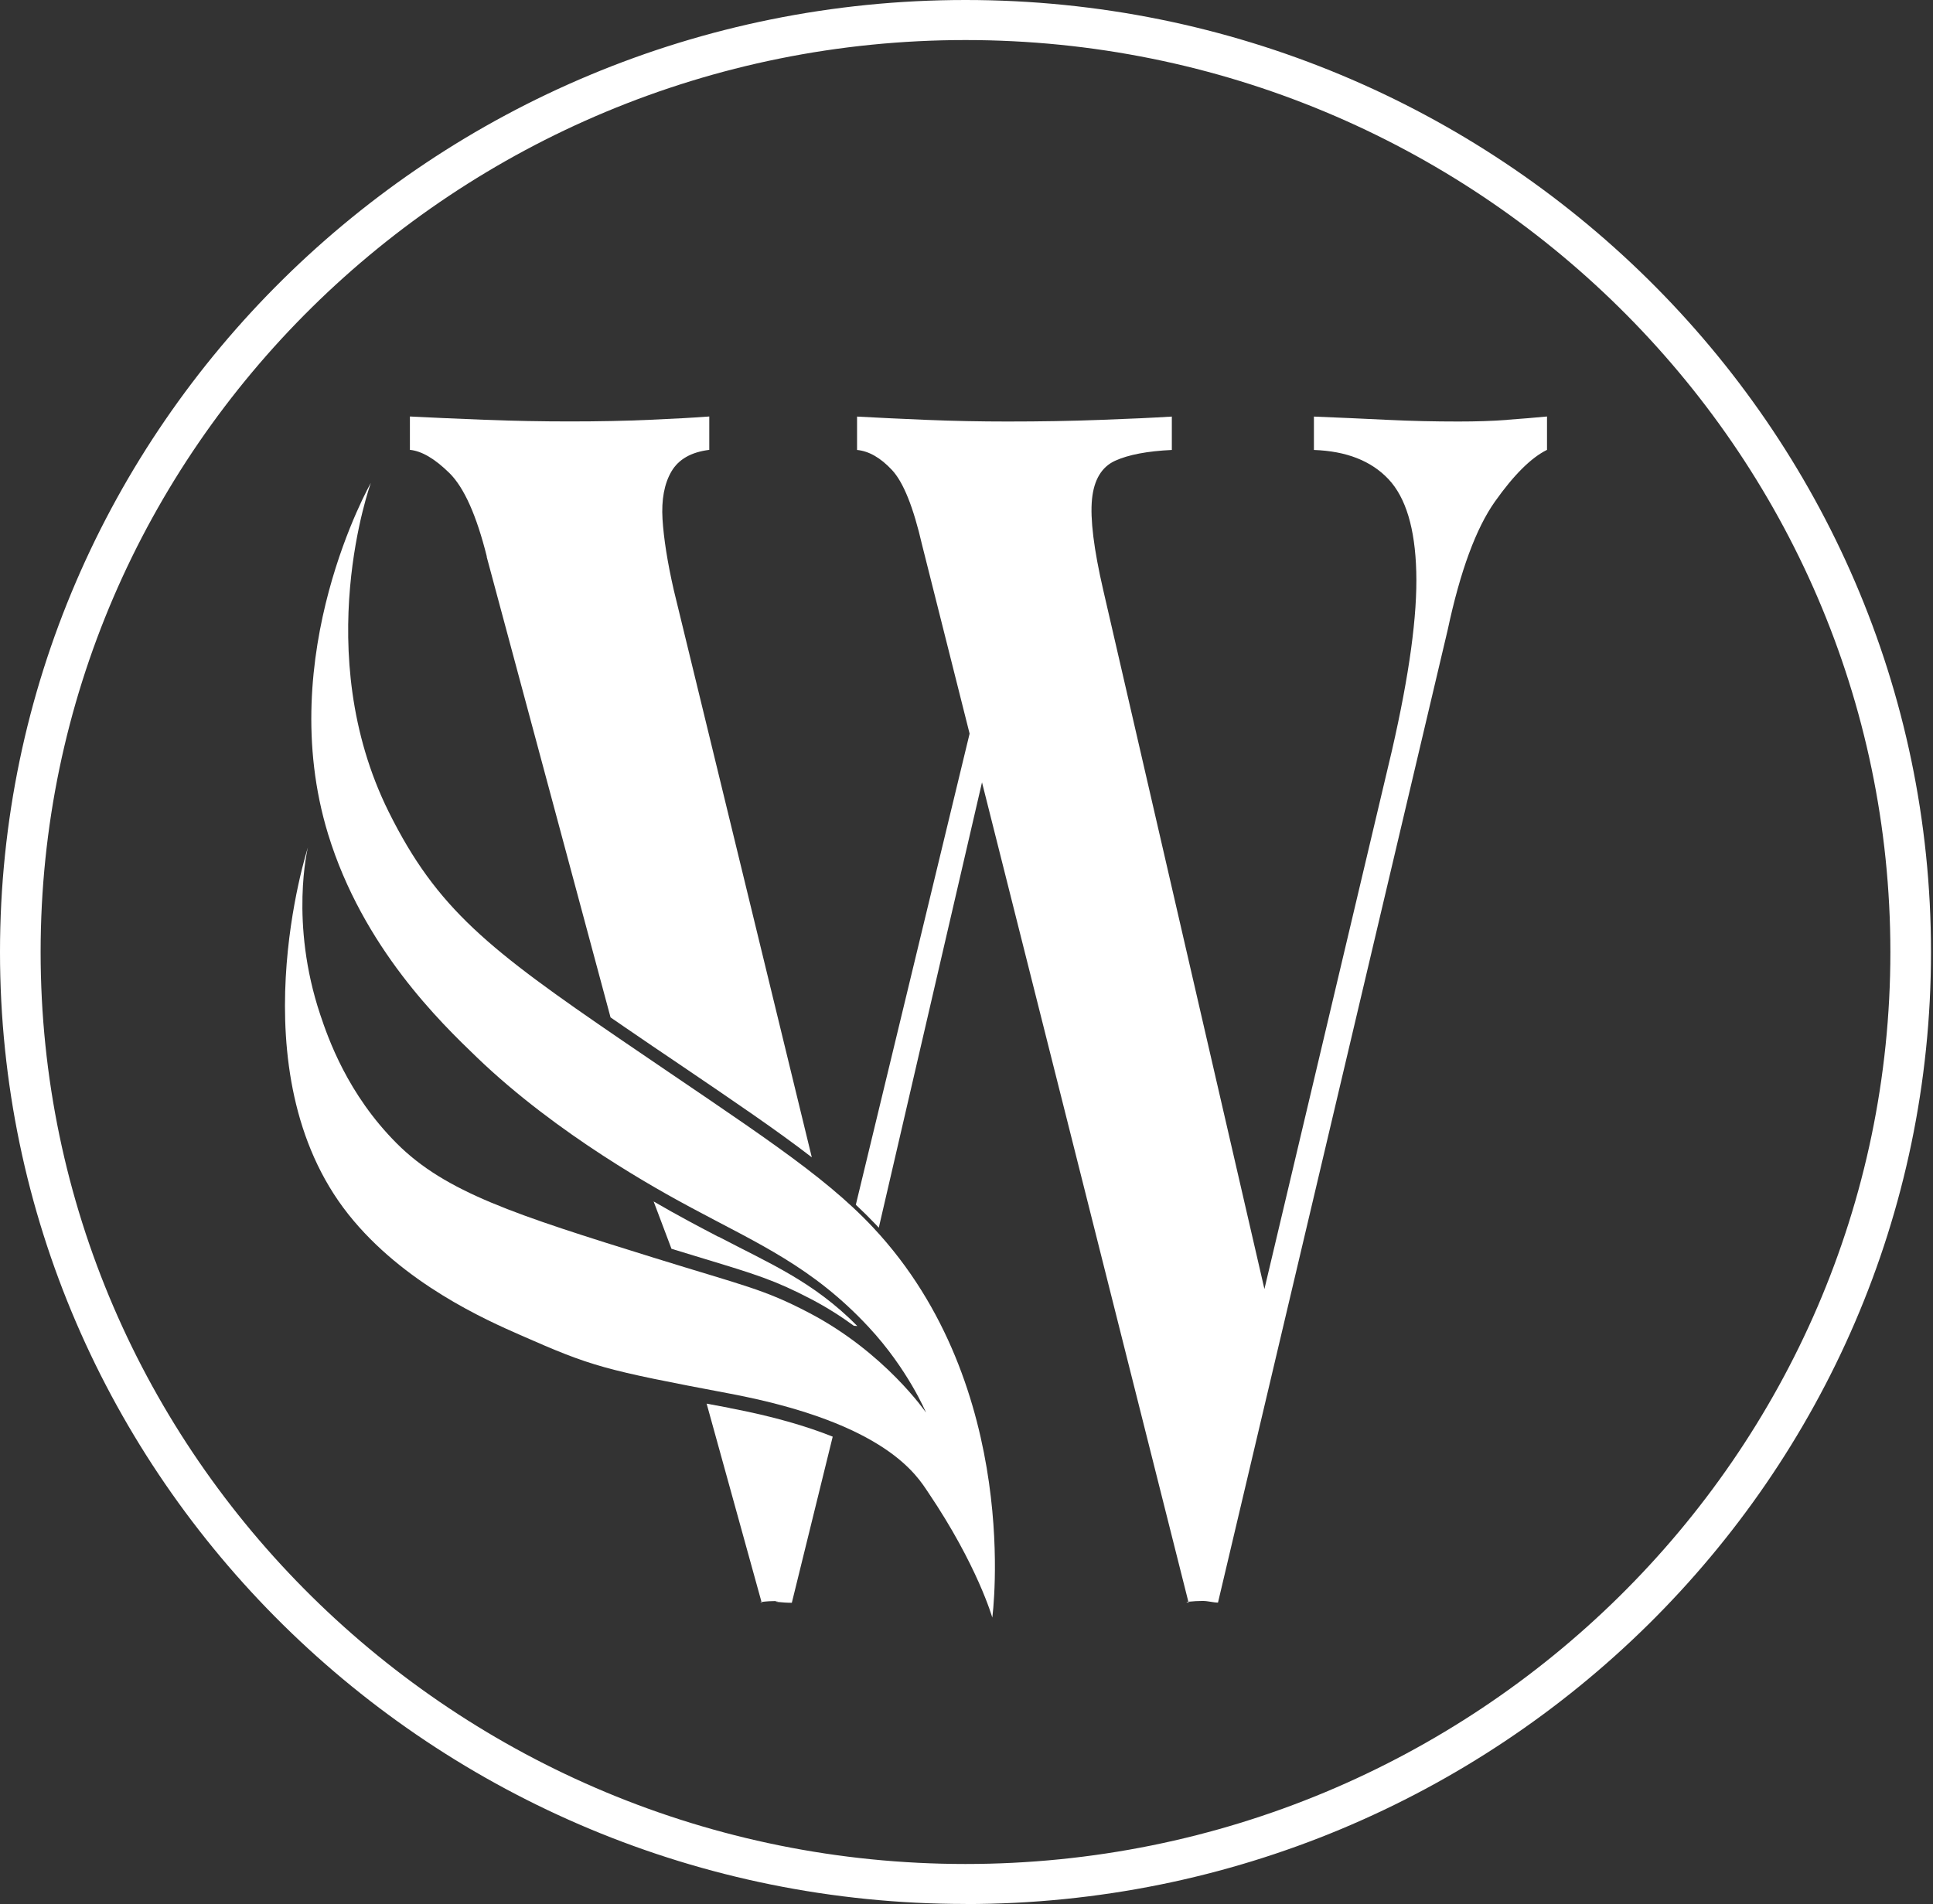 <svg width="203" height="200" viewBox="0 0 203 200" fill="none" xmlns="http://www.w3.org/2000/svg">
<rect x="0" y="0" width="203" height="200" fill="#333333" stroke="none"/>
<path d="M101.395 199.991C45.485 199.991 0 155.132 0 100C0 44.868 45.485 0 101.395 0C157.305 0 202.79 44.859 202.79 100C202.79 155.141 157.305 200 101.395 200V199.991ZM101.395 4.207C47.84 4.207 4.266 47.181 4.266 100C4.266 152.819 47.84 195.793 101.395 195.793C154.95 195.793 198.524 152.819 198.524 100C198.524 47.181 154.95 4.207 101.395 4.207Z" fill="white"/>
<path d="M38.946 50.724C38.946 50.724 32.491 68.509 40.829 85.293C45.889 95.465 51.282 99.69 65.363 109.307C79.038 118.65 86.397 123.277 91.698 128.941C107.45 145.761 104.209 169.912 104.209 169.912C104.209 169.912 102.658 164.43 97.478 156.762C96.333 155.068 93.147 149.513 76.711 146.398C63.276 143.858 62.196 143.557 54.643 140.233C51.097 138.676 42.353 134.824 36.582 127.548C24.717 112.567 32.334 89.017 32.334 89.017C32.334 89.017 30.386 96.886 33.636 106.593C34.467 109.07 36.489 114.917 41.66 120.098C46.794 125.244 54.126 127.593 68.567 132.083C78.253 135.097 80.174 135.388 84.975 137.902C92.944 142.073 97.247 148.375 97.247 148.375C97.247 148.375 95.345 143.812 91.218 139.386C85.336 133.066 79.638 130.644 72.575 126.846C69.389 125.134 58.567 119.242 50.035 111.019C46.296 107.422 38.105 99.526 34.458 87.624C28.678 68.755 38.946 50.724 38.946 50.724Z" fill="white"/>
<path d="M75.429 129.906C74.441 129.387 73.426 128.859 72.382 128.294C71.08 127.593 69.834 126.892 68.643 126.2L70.517 131.172C71.8 131.564 72.936 131.91 73.952 132.219C79.354 133.859 81.376 134.469 85.189 136.463C86.842 137.328 88.338 138.284 89.668 139.259L90.037 139.286C85.374 134.569 80.748 132.684 75.448 129.897L75.429 129.906Z" fill="white"/>
<path d="M87.646 148.985L89.234 142.137L89.76 141.526L89.742 141.444C88.292 140.343 86.63 139.241 84.774 138.266C81.034 136.308 79.04 135.707 73.694 134.086C72.817 133.822 71.847 133.522 70.767 133.194L73.989 145.442C74.866 145.606 75.799 145.788 76.805 145.98C81.348 146.836 84.894 147.883 87.664 148.976L87.646 148.985Z" fill="white"/>
<path d="M51.108 58.474L64.118 106.866C64.608 107.203 65.106 107.54 65.614 107.895C67.645 109.289 69.538 110.573 71.311 111.766C77.138 115.718 81.625 118.76 85.254 121.565L70.757 61.971C70.092 59.057 69.704 56.571 69.575 54.522C69.455 52.482 69.76 50.815 70.508 49.531C71.256 48.247 72.576 47.491 74.487 47.254V43.748C72.909 43.867 70.84 43.985 68.273 44.094C65.706 44.213 62.89 44.267 59.825 44.267C56.925 44.267 53.943 44.213 50.877 44.094C47.812 43.976 45.198 43.858 43.047 43.748V47.254C44.293 47.373 45.678 48.192 47.211 49.704C48.744 51.225 50.046 54.148 51.126 58.465L51.108 58.474Z" fill="white"/>
<path d="M79.99 168.318V168.337C80.247 168.337 80.123 168.337 79.99 168.318Z" fill="white"/>
<path d="M70.824 113.533C69.051 112.33 67.158 111.046 65.127 109.653C64.896 109.498 64.674 109.344 64.443 109.189L68.331 123.969C69.743 124.797 71.221 125.635 72.791 126.473C73.834 127.038 74.85 127.566 75.829 128.085C81.055 130.826 85.625 133.23 90.242 137.784L92.052 129.97C91.831 129.724 91.618 129.469 91.387 129.223C90.833 128.631 90.261 128.058 89.651 127.484L88.017 134.241L85.561 123.96C81.812 120.991 77.094 117.785 70.824 113.533Z" fill="white"/>
<path d="M76.628 147.892C75.779 147.728 74.975 147.582 74.209 147.437L79.971 168.264C79.971 168.264 79.989 168.264 79.999 168.264C80.534 168.2 81.051 168.172 81.55 168.172C82.132 168.172 81.06 168.2 81.605 168.264C82.141 168.318 82.658 168.355 83.156 168.355L87.45 150.906C84.717 149.814 81.19 148.766 76.628 147.901V147.892Z" fill="white"/>
<path d="M124.824 168.332L124.805 168.254C124.805 168.254 124.777 168.254 124.758 168.254C124.457 168.283 124.664 168.312 124.824 168.332Z" fill="white"/>
<path d="M158.309 44.103C156.776 44.222 155.058 44.276 153.147 44.276C150.663 44.276 148.198 44.222 145.751 44.103C143.304 43.985 140.719 43.867 137.985 43.757V47.264C141.383 47.382 143.997 48.402 145.816 50.332C147.635 52.263 148.613 55.505 148.733 60.058C148.863 64.612 148.004 70.868 146.185 78.809L132.787 135.398L115.862 61.989C114.864 57.672 114.476 54.485 114.68 52.436C114.883 50.396 115.695 49.048 117.099 48.402C118.502 47.764 120.497 47.382 123.064 47.264V43.757C121.152 43.876 118.669 43.994 115.603 44.103C112.537 44.222 109.259 44.276 105.788 44.276C102.971 44.276 100.137 44.222 97.274 44.103C94.412 43.985 91.992 43.867 90.007 43.757V47.264C91.254 47.382 92.473 48.083 93.673 49.367C94.873 50.651 95.926 53.283 96.84 57.254L101.826 77.06L89.878 126.546C90.626 127.247 91.337 127.948 92.011 128.659C92.103 128.759 92.196 128.859 92.288 128.959L103.128 82.178L124.8 168.245C125.317 168.191 125.825 168.163 126.305 168.163C126.887 168.163 127.413 168.336 127.911 168.336L152.03 66.178C153.35 59.986 155.012 55.487 156.998 52.682C158.983 49.877 160.811 48.065 162.464 47.254V43.748C161.217 43.867 159.832 43.985 158.299 44.094L158.309 44.103Z" fill="white"/>
<path d="M79.993 168.318L79.974 168.254C79.743 168.282 79.864 168.3 79.993 168.318Z" fill="white"/>
<path d="M124.824 168.327V168.346C125.062 168.346 124.957 168.346 124.824 168.327Z" fill="white"/>
</svg>
